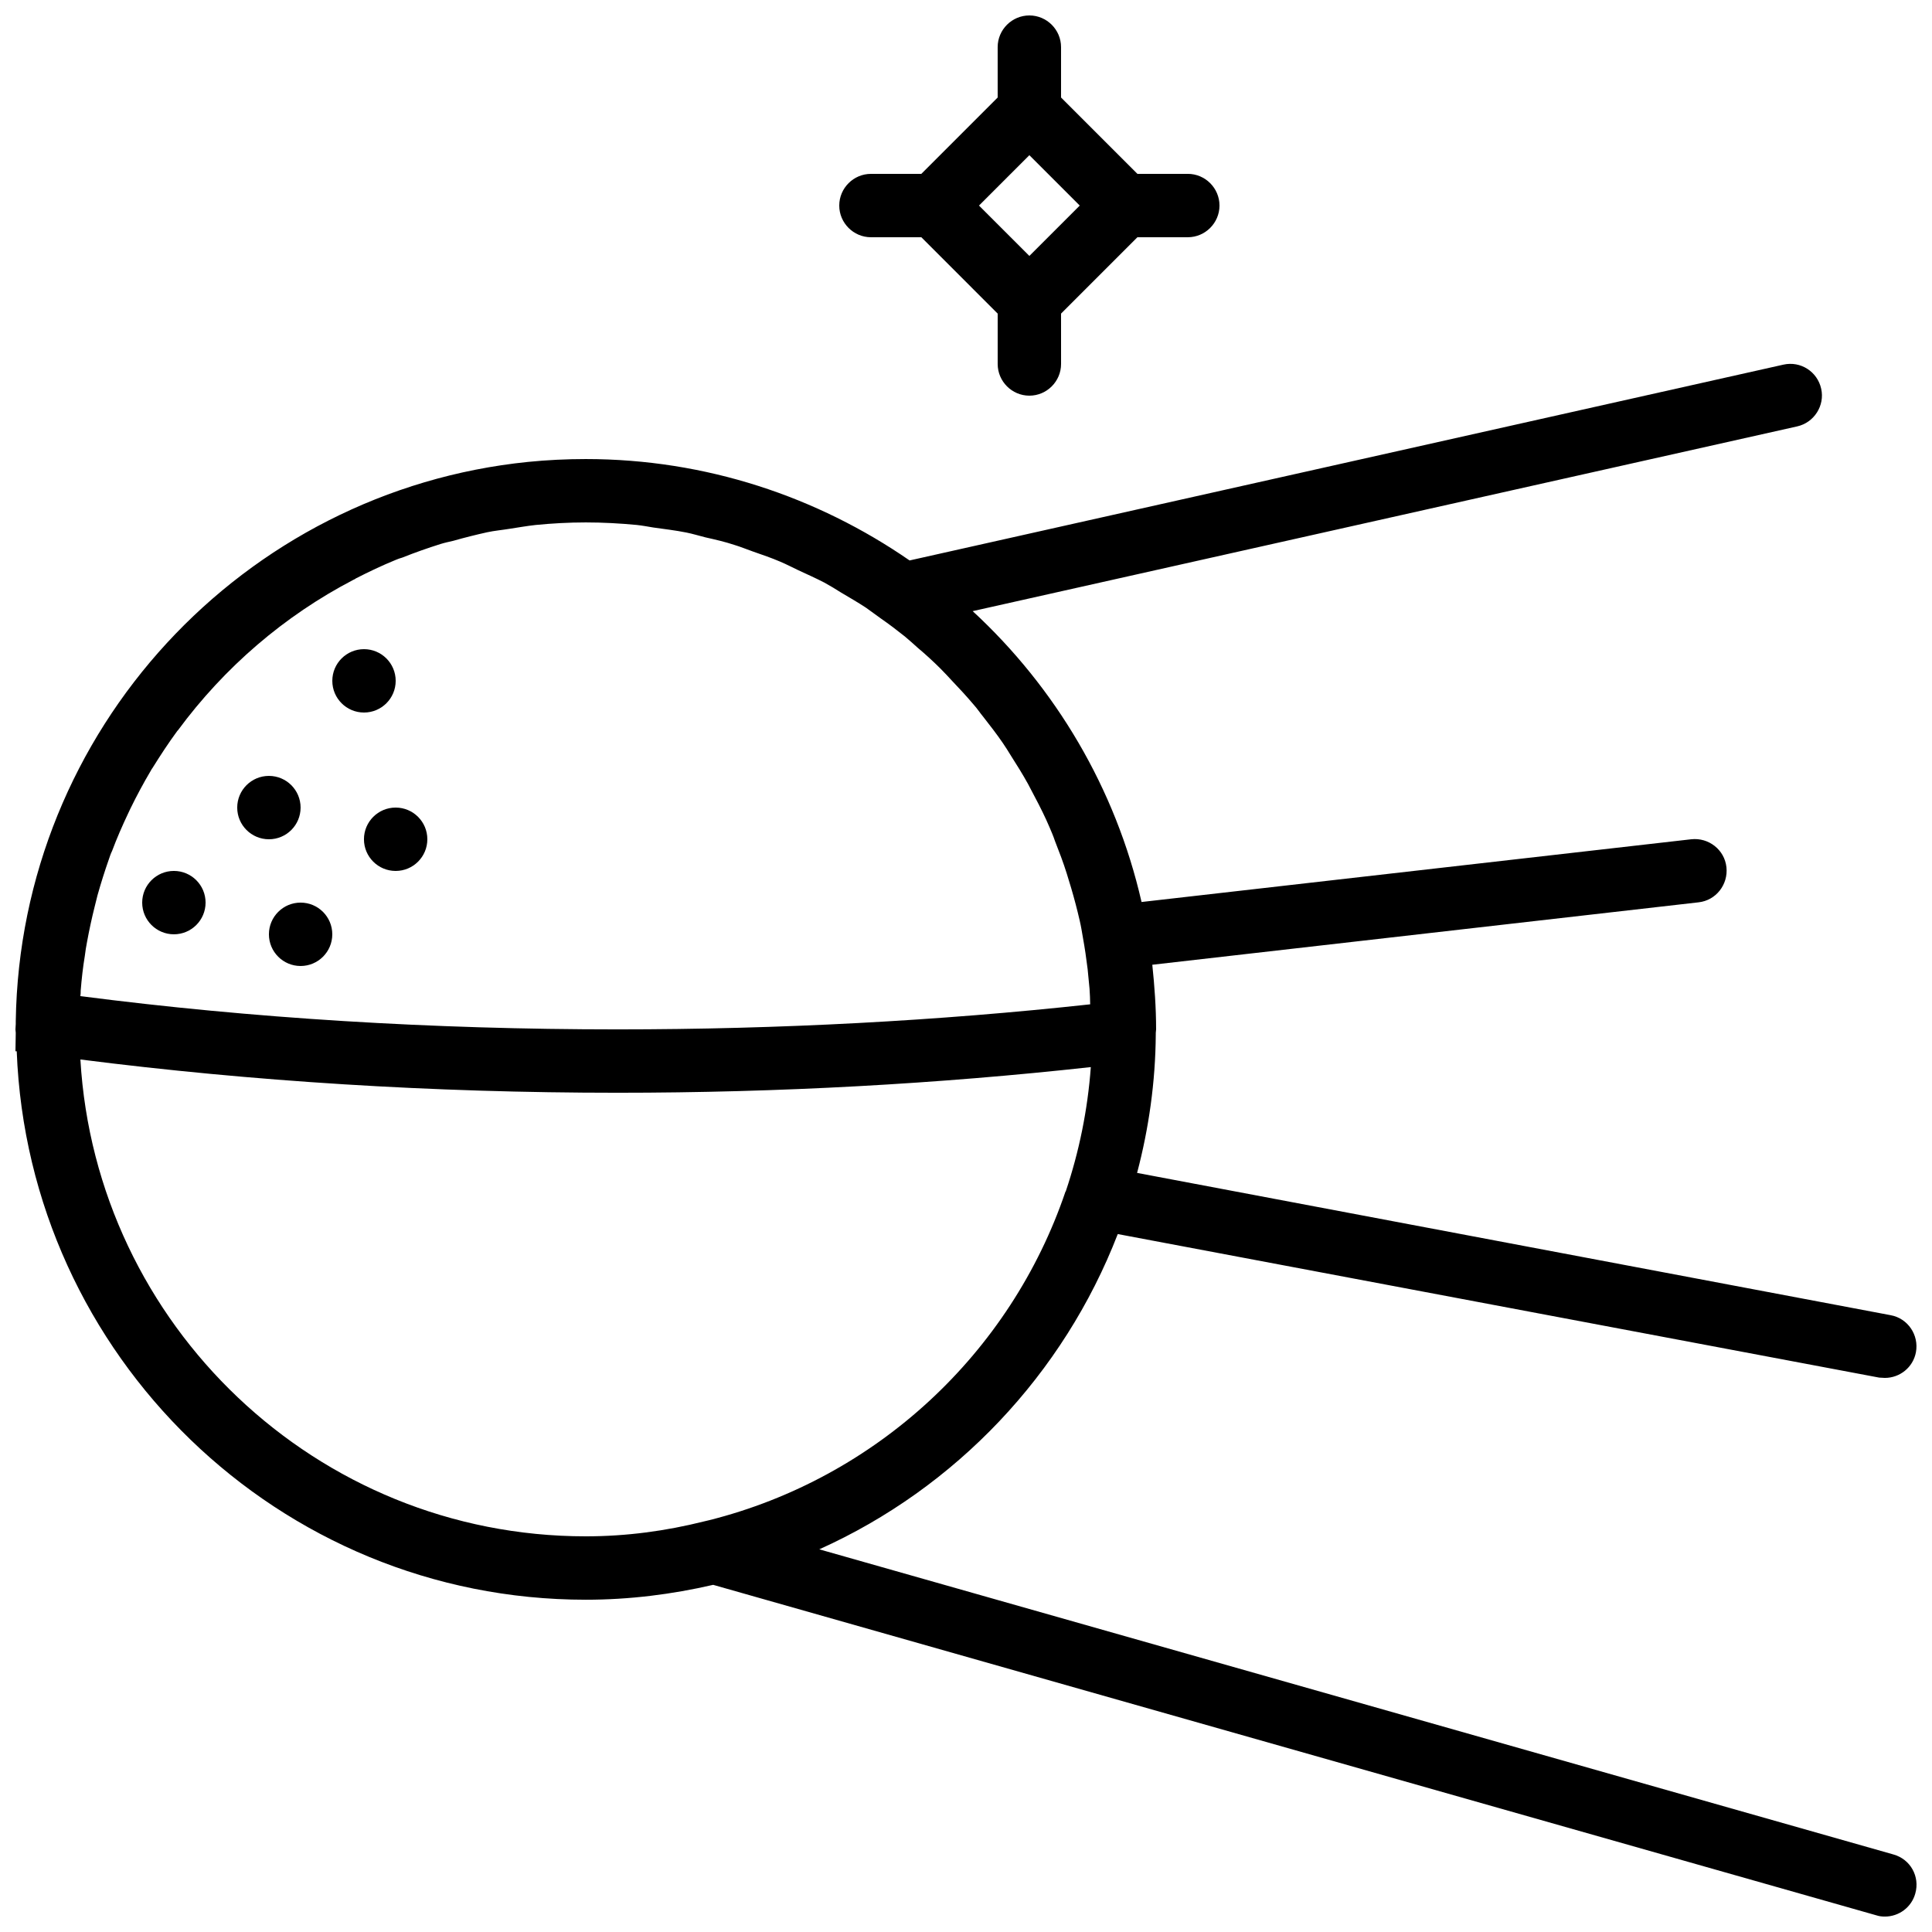 <?xml version="1.0" encoding="UTF-8"?>
<!-- Uploaded to: ICON Repo, www.svgrepo.com, Generator: ICON Repo Mixer Tools -->
<svg width="800px" height="800px" version="1.1" viewBox="144 144 512 512" xmlns="http://www.w3.org/2000/svg">
 <defs>
  <clipPath id="b">
   <path d="m366 148.09h102v100.91h-102z"/>
  </clipPath>
  <clipPath id="a">
   <path d="m148.09 240h503.81v411.9h-503.81z"/>
  </clipPath>
 </defs>
 <g clip-path="url(#b)">
  <path d="m374.81 206.87h13.352l20.234 20.238v13.348c0 4.617 3.777 8.398 8.398 8.398 4.617 0 8.398-3.777 8.398-8.398l-0.004-13.348 20.238-20.238h13.352c4.617 0 8.398-3.777 8.398-8.398 0-4.617-3.777-8.398-8.398-8.398h-13.352l-20.238-20.234v-13.348c0-4.617-3.777-8.398-8.398-8.398-4.617 0-8.398 3.777-8.398 8.398v13.352l-20.23 20.234h-13.352c-4.617 0-8.398 3.777-8.398 8.398 0 4.617 3.781 8.395 8.398 8.395zm41.984-21.746 13.352 13.352-13.352 13.348-13.352-13.348z"/>
 </g>
 <g clip-path="url(#a)">
  <path d="m645.77 635.45-284.65-80.863c36.191-16.289 64.738-46.434 79.098-83.547l201.78 38.039c0.504 0 1.008 0.082 1.512 0.082 3.945 0 7.473-2.769 8.23-6.801 0.84-4.535-2.098-8.984-6.719-9.824l-199.68-37.703c3.106-11.754 4.871-24.098 4.953-36.777v-0.336l0.086-0.922c0-5.793-0.418-11.504-1.008-17.129l144.76-16.543c4.617-0.504 7.894-4.703 7.391-9.32-0.504-4.617-4.703-7.894-9.32-7.391l-145.68 16.625c-6.887-30.145-22.84-56.848-44.754-77.082l218.48-48.953c4.535-1.008 7.391-5.543 6.383-9.992-1.008-4.535-5.457-7.391-9.992-6.383l-231.59 51.895c-24.434-16.879-53.988-26.871-85.812-26.871-5.121 0-10.242 0.25-15.281 0.754-75.488 7.644-134.61 71.039-135.78 148.21v0.586 0.168c0 0.504-0.082 0.926-0.082 1.43 0 0.336 0.082 0.586 0.082 0.922l-0.082 4.871h0.336c3.106 80.695 69.441 145.35 150.81 145.35 11.586 0 22.84-1.426 33.754-3.945l308.25 87.578c0.758 0.254 1.512 0.336 2.269 0.336 3.695 0 7.055-2.434 8.062-6.129 1.258-4.449-1.262-9.07-5.797-10.328zm-480.38-228.98c0.25-3.106 0.586-6.129 1.09-9.152 0.168-1.258 0.336-2.519 0.586-3.695 0.586-3.191 1.258-6.297 2.016-9.32 0.25-1.008 0.504-2.016 0.754-3.023 0.922-3.273 1.93-6.465 3.023-9.574 0.25-0.754 0.504-1.512 0.84-2.184 1.258-3.359 2.688-6.633 4.199-9.824 0.25-0.504 0.418-0.922 0.672-1.426 1.68-3.441 3.441-6.719 5.375-9.992 0.168-0.25 0.25-0.504 0.418-0.672 2.098-3.359 4.281-6.719 6.633-9.91l0.168-0.168c12.258-16.625 28.129-30.312 46.52-39.887 0.168-0.082 0.418-0.168 0.586-0.336 3.441-1.762 6.969-3.441 10.664-4.953 0.586-0.25 1.09-0.418 1.68-0.586 3.359-1.344 6.719-2.519 10.16-3.609 1.09-0.336 2.266-0.586 3.359-0.84 2.938-0.84 5.961-1.594 8.984-2.266 1.93-0.418 3.945-0.586 5.961-0.922 2.266-0.336 4.535-0.754 6.887-1.008 4.289-0.422 8.738-0.676 13.273-0.676 4.535 0 9.07 0.25 13.52 0.672 1.512 0.168 2.856 0.418 4.367 0.672 2.938 0.418 5.879 0.754 8.816 1.344 1.68 0.336 3.273 0.84 4.953 1.258 2.602 0.586 5.207 1.176 7.727 2.016 1.68 0.504 3.273 1.176 4.953 1.762 2.434 0.84 4.871 1.68 7.223 2.688 1.594 0.672 3.191 1.512 4.785 2.266 2.352 1.09 4.617 2.098 6.887 3.273 1.512 0.84 2.938 1.68 4.367 2.602 2.266 1.344 4.449 2.602 6.633 4.031 1.344 0.922 2.602 1.93 3.945 2.856 2.184 1.512 4.281 3.106 6.383 4.785 1.176 1.008 2.352 2.016 3.441 3.023 2.098 1.762 4.113 3.609 6.047 5.543 1.008 1.008 2.016 2.098 3.023 3.191 1.93 2.016 3.863 4.113 5.711 6.297 0.922 1.008 1.68 2.184 2.519 3.191 1.762 2.266 3.609 4.617 5.207 6.969 0.754 1.09 1.426 2.184 2.098 3.273 1.594 2.519 3.191 5.039 4.617 7.641 0.586 1.09 1.176 2.266 1.762 3.359 1.426 2.688 2.769 5.375 3.945 8.145 0.504 1.176 1.008 2.352 1.426 3.609 1.09 2.769 2.184 5.625 3.106 8.566 0.418 1.258 0.754 2.602 1.176 3.863 0.84 2.856 1.594 5.711 2.266 8.648 0.336 1.426 0.586 2.938 0.84 4.449 0.504 2.769 0.922 5.625 1.258 8.398 0.168 1.762 0.336 3.441 0.504 5.207 0.082 1.344 0.168 2.769 0.168 4.113-40.051 4.371-82.285 6.641-125.28 6.641-49.121 0-96.898-2.938-142.33-8.816 0.086-0.504 0.086-1.008 0.086-1.512zm-0.082 18.305c45.508 5.793 93.203 8.816 142.32 8.816 42.906 0 85.059-2.352 125.45-6.801-0.84 11.418-3.106 22.418-6.633 32.914 0 0.082-0.082 0.082-0.082 0.082-14.527 42.824-50.047 75.906-94.379 87.074-0.504 0.082-0.922 0.25-1.426 0.336-10.082 2.523-20.492 3.949-31.324 3.949-71.375 0-129.82-56.008-133.93-126.37z"/>
 </g>
 <path d="m223.66 358.02c0 4.637-3.758 8.395-8.395 8.395s-8.398-3.758-8.398-8.395c0-4.641 3.762-8.398 8.398-8.398s8.395 3.758 8.395 8.398"/>
 <path d="m232.06 391.6c0 4.637-3.762 8.398-8.398 8.398-4.637 0-8.395-3.762-8.395-8.398 0-4.637 3.758-8.398 8.395-8.398 4.637 0 8.398 3.762 8.398 8.398"/>
 <path d="m257.25 366.41c0 4.637-3.762 8.398-8.398 8.398s-8.398-3.762-8.398-8.398c0-4.637 3.762-8.395 8.398-8.395s8.398 3.758 8.398 8.395"/>
 <path d="m198.48 383.2c0 4.641-3.762 8.398-8.398 8.398s-8.398-3.758-8.398-8.398c0-4.637 3.762-8.395 8.398-8.395s8.398 3.758 8.398 8.395"/>
 <path d="m248.86 324.43c0 4.641-3.758 8.398-8.398 8.398-4.637 0-8.395-3.758-8.395-8.398 0-4.637 3.758-8.395 8.395-8.395 4.641 0 8.398 3.758 8.398 8.395"/>
</svg>
